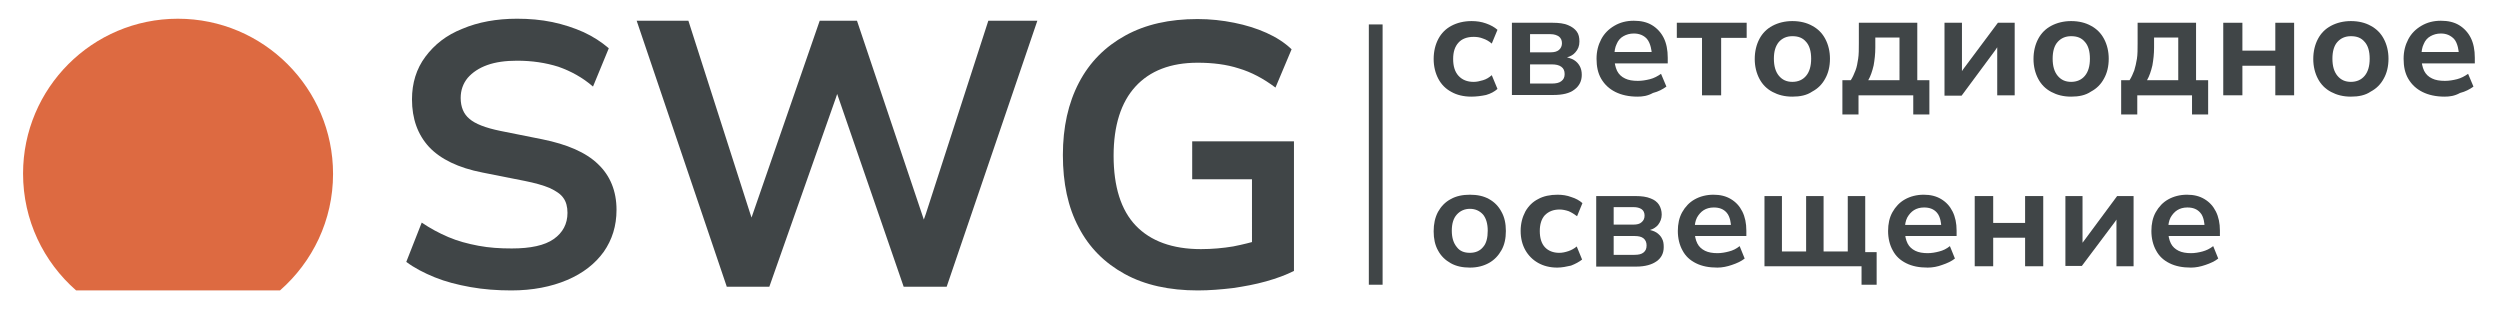 <?xml version="1.0" encoding="UTF-8"?> <svg xmlns="http://www.w3.org/2000/svg" xmlns:xlink="http://www.w3.org/1999/xlink" version="1.1" style="" xml:space="preserve" width="298.369" height="37.369"><rect id="backgroundrect" width="100%" height="100%" x="0" y="0" fill="none" stroke="none" class="" style=""></rect> <style type="text/css"> .st0{fill:#404547;} .st1{fill:#DD6A41;} </style> <g class="currentLayer" style=""><title>Layer 1</title><g id="svg_1" class=""> <g id="svg_2"> <g id="svg_3"> <g id="svg_4"> <path class="st0" d="M61.034,34.662 c-1.684,0 -3.327,-0.12 -4.89,-0.401 c-1.563,-0.281 -2.966,-0.641 -4.249,-1.162 c-1.283,-0.521 -2.445,-1.122 -3.407,-1.844 l1.844,-4.69 c1.002,0.681 2.044,1.243 3.167,1.724 c1.122,0.481 2.325,0.802 3.608,1.042 c1.283,0.241 2.565,0.321 3.968,0.321 c2.245,0 3.928,-0.361 5.01,-1.122 c1.082,-0.762 1.643,-1.804 1.643,-3.127 c0,-0.722 -0.16,-1.323 -0.481,-1.764 c-0.321,-0.481 -0.882,-0.842 -1.643,-1.203 c-0.762,-0.321 -1.764,-0.601 -2.966,-0.842 l-5.051,-1.002 c-2.886,-0.561 -5.01,-1.603 -6.373,-3.046 c-1.363,-1.483 -2.044,-3.367 -2.044,-5.692 c0,-1.924 0.521,-3.648 1.603,-5.091 S53.257,4.199 55.181,3.437 c1.884,-0.802 4.089,-1.203 6.534,-1.203 c1.443,0 2.846,0.12 4.209,0.401 c1.323,0.281 2.565,0.681 3.728,1.203 c1.122,0.521 2.124,1.162 3.006,1.924 l-1.884,4.57 c-1.243,-1.082 -2.646,-1.844 -4.129,-2.365 c-1.523,-0.481 -3.167,-0.722 -4.93,-0.722 c-1.363,0 -2.565,0.16 -3.567,0.521 c-1.002,0.361 -1.764,0.882 -2.325,1.523 c-0.561,0.681 -0.842,1.483 -0.842,2.405 c0,1.082 0.361,1.924 1.042,2.485 c0.681,0.601 1.924,1.082 3.688,1.443 l5.01,1.002 c2.966,0.601 5.211,1.563 6.654,2.966 c1.443,1.363 2.205,3.207 2.205,5.451 c0,1.924 -0.521,3.567 -1.523,5.01 c-1.042,1.443 -2.485,2.565 -4.369,3.367 S63.559,34.662 61.034,34.662 z" id="svg_5"></path> <path class="st0" d="M86.727,34.181 L75.985,2.475 h6.173 l7.335,22.888 l0.2,0.601 l8.137,-23.489 h4.449 l7.977,23.73 l0.241,-0.681 l7.456,-23.048 H123.805 l-10.823,31.746 h-5.131 l-7.937,-23.008 l-0.16,0.481 l-7.937,22.527 H86.727 z" id="svg_6"></path> <path class="st0" d="M142.965,34.662 c-3.407,0 -6.333,-0.641 -8.738,-1.964 c-2.405,-1.323 -4.249,-3.167 -5.491,-5.572 c-1.283,-2.405 -1.884,-5.291 -1.884,-8.618 c0,-3.327 0.641,-6.213 1.924,-8.658 c1.283,-2.445 3.127,-4.289 5.532,-5.612 c2.405,-1.323 5.251,-1.964 8.618,-1.964 c1.523,0 2.966,0.16 4.369,0.441 c1.403,0.281 2.686,0.681 3.848,1.203 c1.162,0.521 2.165,1.162 3.006,1.964 l-1.924,4.57 c-1.443,-1.082 -2.886,-1.844 -4.369,-2.285 c-1.483,-0.481 -3.127,-0.681 -4.93,-0.681 c-3.207,0 -5.692,0.962 -7.415,2.846 c-1.724,1.884 -2.605,4.65 -2.605,8.257 c0,3.688 0.882,6.494 2.646,8.337 c1.764,1.844 4.369,2.806 7.776,2.806 c1.323,0 2.646,-0.12 3.848,-0.321 c1.243,-0.241 2.245,-0.521 2.245,-0.521 V21.395 h-7.135 V16.865 h12.145 v15.472 c-0.962,0.481 -2.044,0.882 -3.327,1.243 c-1.283,0.361 -2.605,0.601 -3.968,0.802 C145.771,34.542 144.368,34.662 142.965,34.662 z" id="svg_7"></path> </g> <g id="svg_8"> <path class="st0" d="M175.593,11.534 c-0.922,0 -1.724,-0.2 -2.365,-0.561 c-0.681,-0.361 -1.203,-0.882 -1.563,-1.563 c-0.361,-0.681 -0.561,-1.483 -0.561,-2.365 c0,-0.922 0.2,-1.724 0.561,-2.405 c0.361,-0.681 0.882,-1.203 1.563,-1.563 c0.681,-0.361 1.483,-0.561 2.405,-0.561 c0.601,0 1.162,0.08 1.724,0.281 c0.561,0.2 1.002,0.441 1.363,0.762 l-0.681,1.643 c-0.321,-0.281 -0.681,-0.481 -1.042,-0.601 c-0.401,-0.16 -0.762,-0.2 -1.122,-0.2 c-0.802,0 -1.403,0.241 -1.804,0.681 c-0.441,0.481 -0.641,1.122 -0.641,1.964 c0,0.842 0.2,1.523 0.641,2.004 c0.441,0.481 1.042,0.722 1.804,0.722 c0.361,0 0.722,-0.08 1.122,-0.2 c0.401,-0.12 0.722,-0.321 1.042,-0.601 l0.681,1.643 c-0.361,0.321 -0.802,0.561 -1.363,0.722 C176.795,11.454 176.194,11.534 175.593,11.534 z" id="svg_9"></path> <path class="st0" d="M180.443,11.374 V2.716 h4.85 c0.762,0 1.363,0.08 1.844,0.281 c0.481,0.2 0.802,0.441 1.042,0.762 c0.241,0.321 0.321,0.722 0.321,1.203 c0,0.521 -0.16,0.922 -0.481,1.283 c-0.241,0.281 -0.561,0.481 -1.002,0.601 c0,0 0.521,0.12 0.842,0.321 c0.321,0.2 0.521,0.441 0.681,0.722 c0.16,0.281 0.241,0.641 0.241,1.042 c0,0.722 -0.281,1.323 -0.882,1.764 c-0.561,0.441 -1.403,0.641 -2.525,0.641 H180.443 zM182.608,6.243 h2.445 c0.441,0 0.762,-0.08 1.002,-0.281 c0.241,-0.2 0.361,-0.481 0.361,-0.802 c0,-0.361 -0.12,-0.601 -0.361,-0.802 c-0.241,-0.16 -0.561,-0.281 -1.002,-0.281 h-2.445 V6.243 zM182.608,9.971 h2.605 c0.481,0 0.882,-0.08 1.122,-0.281 c0.281,-0.2 0.401,-0.481 0.401,-0.842 c0,-0.401 -0.12,-0.681 -0.401,-0.882 c-0.281,-0.2 -0.641,-0.281 -1.122,-0.281 h-2.605 V9.971 z" id="svg_10"></path> <path class="st0" d="M195.434,11.534 c-1.042,0 -1.924,-0.2 -2.646,-0.561 c-0.722,-0.361 -1.283,-0.882 -1.684,-1.563 c-0.401,-0.681 -0.561,-1.483 -0.561,-2.405 c0,-0.882 0.2,-1.643 0.561,-2.325 c0.361,-0.681 0.882,-1.203 1.563,-1.603 c0.681,-0.401 1.443,-0.601 2.325,-0.601 c0.842,0 1.563,0.16 2.165,0.521 c0.601,0.361 1.082,0.882 1.403,1.523 c0.321,0.641 0.481,1.443 0.481,2.365 v0.681 H192.348 v-1.363 h4.77 c0,0 -0.08,-1.002 -0.561,-1.563 c-0.361,-0.401 -0.882,-0.641 -1.563,-0.641 c-0.481,0 -0.882,0.12 -1.243,0.321 c-0.361,0.2 -0.641,0.521 -0.802,0.922 c-0.2,0.401 -0.281,0.882 -0.281,1.443 v0.16 c0,0.641 0.12,1.162 0.321,1.603 c0.2,0.401 0.521,0.722 0.962,0.922 c0.401,0.2 0.922,0.281 1.523,0.281 c0.481,0 0.962,-0.08 1.443,-0.2 c0.481,-0.12 0.922,-0.361 1.323,-0.641 l0.641,1.523 c-0.441,0.321 -0.962,0.601 -1.603,0.762 C196.637,11.454 196.036,11.534 195.434,11.534 z" id="svg_11"></path> <path class="st0" d="M203.13,11.374 V4.519 h-3.006 V2.716 h8.337 v1.804 h-3.046 v6.854 H203.13 z" id="svg_12"></path> <path class="st0" d="M213.913,11.534 c-0.922,0 -1.684,-0.2 -2.365,-0.561 c-0.681,-0.361 -1.203,-0.882 -1.563,-1.563 c-0.361,-0.681 -0.561,-1.483 -0.561,-2.365 c0,-0.922 0.2,-1.724 0.561,-2.405 c0.361,-0.681 0.882,-1.203 1.563,-1.563 c0.681,-0.361 1.483,-0.561 2.365,-0.561 c0.922,0 1.724,0.2 2.365,0.561 c0.681,0.361 1.203,0.882 1.563,1.563 c0.361,0.681 0.561,1.483 0.561,2.365 c0,0.922 -0.2,1.724 -0.561,2.365 c-0.361,0.681 -0.882,1.203 -1.563,1.563 C215.637,11.374 214.835,11.534 213.913,11.534 zM213.913,9.77 c0.681,0 1.243,-0.241 1.643,-0.722 c0.401,-0.481 0.601,-1.162 0.601,-2.044 s-0.2,-1.563 -0.601,-2.004 c-0.401,-0.481 -0.922,-0.681 -1.643,-0.681 c-0.681,0 -1.203,0.241 -1.603,0.681 c-0.401,0.481 -0.601,1.122 -0.601,2.004 s0.2,1.563 0.601,2.044 C212.711,9.53 213.232,9.77 213.913,9.77 z" id="svg_13"></path> <path class="st0" d="M219.885,13.659 V9.57 h1.002 c0.241,-0.361 0.401,-0.762 0.561,-1.162 s0.241,-0.882 0.321,-1.403 c0.08,-0.521 0.08,-1.122 0.08,-1.844 V2.716 H228.824 v6.854 h1.443 v4.089 h-1.924 v-2.285 h-6.534 v2.285 H219.885 zM222.972,9.57 h3.728 V4.479 h-2.886 v1.203 c0,0.762 -0.08,1.443 -0.2,2.124 C223.453,8.488 223.253,9.089 222.972,9.57 z" id="svg_14"></path> <path class="st0" d="M232.071,11.374 V2.716 h2.084 v5.772 l0.16,-0.241 L238.444,2.716 h2.004 v8.658 h-2.084 V5.642 l-0.241,0.361 l-4.008,5.411 H232.071 z" id="svg_15"></path> <path class="st0" d="M247.183,11.534 c-0.922,0 -1.684,-0.2 -2.365,-0.561 c-0.681,-0.361 -1.203,-0.882 -1.563,-1.563 c-0.361,-0.681 -0.561,-1.483 -0.561,-2.365 c0,-0.922 0.2,-1.724 0.561,-2.405 c0.361,-0.681 0.882,-1.203 1.563,-1.563 c0.681,-0.361 1.483,-0.561 2.365,-0.561 c0.922,0 1.724,0.2 2.365,0.561 c0.681,0.361 1.203,0.882 1.563,1.563 c0.361,0.681 0.561,1.483 0.561,2.365 c0,0.922 -0.2,1.724 -0.561,2.365 c-0.361,0.681 -0.882,1.203 -1.563,1.563 C248.906,11.374 248.104,11.534 247.183,11.534 zM247.183,9.77 c0.681,0 1.243,-0.241 1.643,-0.722 c0.401,-0.481 0.601,-1.162 0.601,-2.044 s-0.2,-1.563 -0.601,-2.004 c-0.401,-0.481 -0.922,-0.681 -1.643,-0.681 c-0.681,0 -1.203,0.241 -1.603,0.681 s-0.601,1.122 -0.601,2.004 s0.2,1.563 0.601,2.044 C245.98,9.53 246.501,9.77 247.183,9.77 z" id="svg_16"></path> <path class="st0" d="M253.155,13.659 V9.57 h1.002 c0.241,-0.361 0.401,-0.762 0.561,-1.162 c0.12,-0.401 0.241,-0.882 0.321,-1.403 c0.08,-0.521 0.08,-1.122 0.08,-1.844 V2.716 H262.094 v6.854 h1.443 v4.089 h-1.924 v-2.285 h-6.534 v2.285 H253.155 zM256.241,9.57 h3.728 V4.479 h-2.886 v1.203 c0,0.762 -0.08,1.443 -0.2,2.124 C256.722,8.488 256.522,9.089 256.241,9.57 z" id="svg_17"></path> <path class="st0" d="M265.34,11.374 V2.716 h2.285 v3.327 h3.928 V2.716 h2.245 v8.658 h-2.245 V7.846 h-3.928 v3.527 H265.34 z" id="svg_18"></path> <path class="st0" d="M280.572,11.534 c-0.922,0 -1.684,-0.2 -2.365,-0.561 c-0.681,-0.361 -1.203,-0.882 -1.563,-1.563 c-0.361,-0.681 -0.561,-1.483 -0.561,-2.365 c0,-0.922 0.2,-1.724 0.561,-2.405 c0.361,-0.681 0.882,-1.203 1.563,-1.563 c0.681,-0.361 1.483,-0.561 2.365,-0.561 c0.922,0 1.724,0.2 2.365,0.561 c0.681,0.361 1.203,0.882 1.563,1.563 c0.361,0.681 0.561,1.483 0.561,2.365 c0,0.922 -0.2,1.724 -0.561,2.365 c-0.361,0.681 -0.882,1.203 -1.563,1.563 C282.296,11.374 281.494,11.534 280.572,11.534 zM280.572,9.77 c0.681,0 1.243,-0.241 1.643,-0.722 c0.401,-0.481 0.601,-1.162 0.601,-2.044 s-0.2,-1.563 -0.601,-2.004 c-0.401,-0.481 -0.922,-0.681 -1.643,-0.681 c-0.681,0 -1.203,0.241 -1.603,0.681 s-0.601,1.122 -0.601,2.004 s0.2,1.563 0.601,2.044 C279.37,9.53 279.891,9.77 280.572,9.77 z" id="svg_19"></path> <path class="st0" d="M291.756,11.534 c-1.042,0 -1.924,-0.2 -2.646,-0.561 c-0.722,-0.361 -1.283,-0.882 -1.684,-1.563 c-0.401,-0.681 -0.561,-1.483 -0.561,-2.405 c0,-0.882 0.2,-1.643 0.561,-2.325 s0.882,-1.203 1.563,-1.603 c0.681,-0.401 1.443,-0.601 2.325,-0.601 c0.842,0 1.563,0.16 2.165,0.521 c0.601,0.361 1.082,0.882 1.403,1.523 c0.321,0.641 0.481,1.443 0.481,2.365 v0.681 h-6.694 v-1.363 h4.77 c0,0 -0.08,-1.042 -0.561,-1.563 c-0.401,-0.401 -0.882,-0.641 -1.563,-0.641 c-0.481,0 -0.882,0.12 -1.243,0.321 c-0.361,0.2 -0.641,0.521 -0.802,0.922 c-0.2,0.401 -0.281,0.882 -0.281,1.443 v0.16 c0,0.641 0.12,1.162 0.321,1.603 c0.2,0.401 0.521,0.722 0.962,0.922 c0.401,0.2 0.922,0.281 1.523,0.281 c0.481,0 0.962,-0.08 1.443,-0.2 s0.922,-0.361 1.323,-0.641 l0.641,1.523 c-0.441,0.321 -0.962,0.601 -1.603,0.762 C292.958,11.454 292.357,11.534 291.756,11.534 z" id="svg_20"></path> <path class="st0" d="M175.433,31.937 c-0.882,0 -1.643,-0.16 -2.285,-0.521 c-0.641,-0.361 -1.162,-0.842 -1.523,-1.523 c-0.361,-0.641 -0.521,-1.403 -0.521,-2.285 c0,-0.882 0.16,-1.643 0.521,-2.325 c0.361,-0.641 0.842,-1.162 1.523,-1.523 c0.641,-0.361 1.403,-0.521 2.285,-0.521 c0.882,0 1.643,0.16 2.285,0.521 c0.641,0.361 1.122,0.842 1.483,1.523 c0.361,0.641 0.521,1.403 0.521,2.285 c0,0.882 -0.16,1.643 -0.521,2.285 c-0.361,0.641 -0.842,1.162 -1.483,1.523 C177.076,31.736 176.314,31.937 175.433,31.937 zM175.433,30.173 c0.681,0 1.203,-0.241 1.563,-0.681 c0.401,-0.441 0.561,-1.122 0.561,-1.964 s-0.2,-1.483 -0.561,-1.924 c-0.401,-0.441 -0.922,-0.681 -1.563,-0.681 c-0.641,0 -1.162,0.241 -1.563,0.681 c-0.401,0.441 -0.601,1.082 -0.601,1.924 s0.2,1.483 0.601,1.964 C174.23,29.973 174.751,30.173 175.433,30.173 z" id="svg_21"></path> <path class="st0" d="M185.854,31.937 c-0.882,0 -1.643,-0.2 -2.285,-0.561 c-0.641,-0.361 -1.162,-0.882 -1.523,-1.523 c-0.361,-0.641 -0.561,-1.403 -0.561,-2.285 c0,-0.882 0.2,-1.643 0.561,-2.325 c0.361,-0.641 0.882,-1.162 1.523,-1.483 c0.641,-0.361 1.443,-0.521 2.325,-0.521 c0.561,0 1.122,0.08 1.643,0.281 c0.521,0.16 0.962,0.401 1.323,0.722 l-0.641,1.563 c-0.321,-0.241 -0.641,-0.441 -1.002,-0.601 c-0.361,-0.12 -0.722,-0.2 -1.082,-0.2 c-0.762,0 -1.323,0.241 -1.764,0.681 c-0.401,0.441 -0.601,1.082 -0.601,1.884 c0,0.842 0.2,1.483 0.601,1.924 c0.401,0.441 1.002,0.681 1.724,0.681 c0.361,0 0.722,-0.08 1.082,-0.2 c0.361,-0.12 0.722,-0.321 1.002,-0.561 l0.641,1.563 c-0.361,0.281 -0.802,0.521 -1.323,0.722 C186.977,31.816 186.416,31.937 185.854,31.937 z" id="svg_22"></path> <path class="st0" d="M204.974,31.937 c-1.002,0 -1.844,-0.16 -2.565,-0.521 c-0.722,-0.361 -1.243,-0.842 -1.603,-1.523 c-0.361,-0.641 -0.561,-1.443 -0.561,-2.325 c0,-0.842 0.16,-1.603 0.521,-2.245 c0.361,-0.641 0.842,-1.162 1.483,-1.523 c0.641,-0.361 1.403,-0.561 2.245,-0.561 c0.802,0 1.483,0.16 2.084,0.521 c0.601,0.361 1.042,0.842 1.363,1.483 c0.321,0.641 0.481,1.403 0.481,2.285 v0.641 h-6.453 v-1.323 h4.61 c0,0 -0.04,-0.962 -0.521,-1.483 c-0.361,-0.401 -0.842,-0.601 -1.523,-0.601 c-0.481,0 -0.882,0.12 -1.203,0.321 c-0.321,0.2 -0.601,0.521 -0.802,0.882 c-0.2,0.401 -0.281,0.842 -0.281,1.403 v0.16 c0,0.601 0.12,1.122 0.321,1.523 c0.2,0.401 0.521,0.681 0.922,0.882 c0.401,0.2 0.922,0.281 1.483,0.281 c0.441,0 0.922,-0.08 1.363,-0.2 c0.481,-0.12 0.882,-0.321 1.283,-0.641 l0.601,1.483 c-0.401,0.321 -0.922,0.561 -1.523,0.762 C206.137,31.816 205.536,31.937 204.974,31.937 z" id="svg_23"></path> <path class="st0" d="M222.17,33.981 v-2.205 h-11.584 V23.399 h2.084 v6.614 h2.886 V23.399 h2.084 v6.614 h2.886 V23.399 h2.084 v6.694 h1.363 v3.888 H222.17 z" id="svg_24"></path> <path class="st0" d="M230.067,31.937 c-1.002,0 -1.844,-0.16 -2.565,-0.521 c-0.722,-0.361 -1.243,-0.842 -1.603,-1.523 c-0.361,-0.641 -0.561,-1.443 -0.561,-2.325 c0,-0.842 0.16,-1.603 0.521,-2.245 c0.361,-0.641 0.842,-1.162 1.483,-1.523 s1.403,-0.561 2.245,-0.561 c0.802,0 1.483,0.16 2.084,0.521 c0.601,0.361 1.042,0.842 1.363,1.483 c0.321,0.641 0.481,1.403 0.481,2.285 v0.641 h-6.453 v-1.323 h4.61 c0,0 -0.04,-0.962 -0.521,-1.483 c-0.361,-0.401 -0.842,-0.601 -1.523,-0.601 c-0.481,0 -0.882,0.12 -1.203,0.321 c-0.321,0.2 -0.601,0.521 -0.802,0.882 c-0.2,0.401 -0.281,0.842 -0.281,1.403 v0.16 c0,0.601 0.12,1.122 0.321,1.523 c0.2,0.401 0.521,0.681 0.922,0.882 c0.401,0.2 0.922,0.281 1.483,0.281 c0.441,0 0.922,-0.08 1.363,-0.2 c0.481,-0.12 0.882,-0.321 1.283,-0.641 l0.601,1.483 c-0.401,0.321 -0.922,0.561 -1.523,0.762 C231.269,31.816 230.668,31.937 230.067,31.937 z" id="svg_25"></path> <path class="st0" d="M235.678,31.736 V23.399 h2.205 v3.207 h3.808 v-3.207 h2.165 v8.378 h-2.165 v-3.407 h-3.808 v3.407 H235.678 z" id="svg_26"></path> <path class="st0" d="M246.501,31.736 V23.399 h2.044 v5.572 l0.241,-0.321 l3.888,-5.251 h1.964 v8.378 h-2.044 V26.205 l-0.16,0.241 L248.465,31.736 H246.501 z" id="svg_27"></path> <path class="st0" d="M261.492,31.937 c-1.002,0 -1.844,-0.16 -2.565,-0.521 c-0.722,-0.361 -1.243,-0.842 -1.603,-1.523 c-0.361,-0.641 -0.561,-1.443 -0.561,-2.325 c0,-0.842 0.16,-1.603 0.521,-2.245 c0.361,-0.641 0.842,-1.162 1.483,-1.523 c0.641,-0.361 1.403,-0.561 2.245,-0.561 c0.802,0 1.483,0.16 2.084,0.521 c0.601,0.361 1.042,0.842 1.363,1.483 c0.321,0.641 0.481,1.403 0.481,2.285 v0.641 h-6.453 v-1.323 h4.61 c0,0 -0.04,-1.002 -0.521,-1.483 c-0.361,-0.401 -0.842,-0.601 -1.523,-0.601 c-0.481,0 -0.882,0.12 -1.203,0.321 c-0.321,0.2 -0.601,0.521 -0.802,0.882 c-0.2,0.401 -0.281,0.842 -0.281,1.403 v0.16 c0,0.601 0.12,1.122 0.321,1.523 c0.2,0.401 0.521,0.681 0.922,0.882 c0.401,0.2 0.922,0.281 1.483,0.281 c0.441,0 0.922,-0.08 1.363,-0.2 s0.882,-0.321 1.283,-0.641 l0.601,1.483 c-0.401,0.321 -0.922,0.561 -1.523,0.762 C262.655,31.816 262.054,31.937 261.492,31.937 z" id="svg_28"></path> </g> <rect x="163.367" y="2.916" class="st0" width="1.643" height="31.065" id="svg_29"></rect> </g> <path class="st1" d="M9.085,34.662 h24.331 c3.888,-3.407 6.333,-8.378 6.333,-13.909 C39.749,10.532 31.452,2.235 21.231,2.235 S2.752,10.532 2.752,20.713 C2.752,26.285 5.197,31.255 9.085,34.662 z" id="svg_30"></path> </g> <path class="st0" d="M190.504,31.736 V23.399 h4.69 c0.722,0 1.323,0.08 1.804,0.281 c0.441,0.16 0.802,0.441 1.002,0.762 c0.2,0.321 0.321,0.722 0.321,1.162 c0,0.481 -0.16,0.882 -0.441,1.243 c-0.241,0.281 -0.561,0.481 -0.962,0.601 c0,0 0.521,0.12 0.802,0.321 c0.281,0.2 0.521,0.441 0.641,0.722 c0.16,0.281 0.2,0.601 0.2,1.002 c0,0.722 -0.281,1.283 -0.842,1.684 s-1.363,0.641 -2.445,0.641 H190.504 zM192.588,26.806 h2.365 c0.401,0 0.762,-0.08 0.962,-0.281 c0.241,-0.2 0.361,-0.441 0.361,-0.802 c0,-0.321 -0.12,-0.601 -0.361,-0.762 c-0.241,-0.16 -0.561,-0.241 -0.962,-0.241 h-2.365 V26.806 zM192.588,30.414 h2.485 c0.481,0 0.842,-0.08 1.082,-0.281 c0.241,-0.2 0.361,-0.441 0.361,-0.842 c0,-0.361 -0.12,-0.641 -0.361,-0.842 c-0.241,-0.2 -0.601,-0.281 -1.082,-0.281 h-2.485 V30.414 z" id="svg_31"></path> </g></g></svg> 
